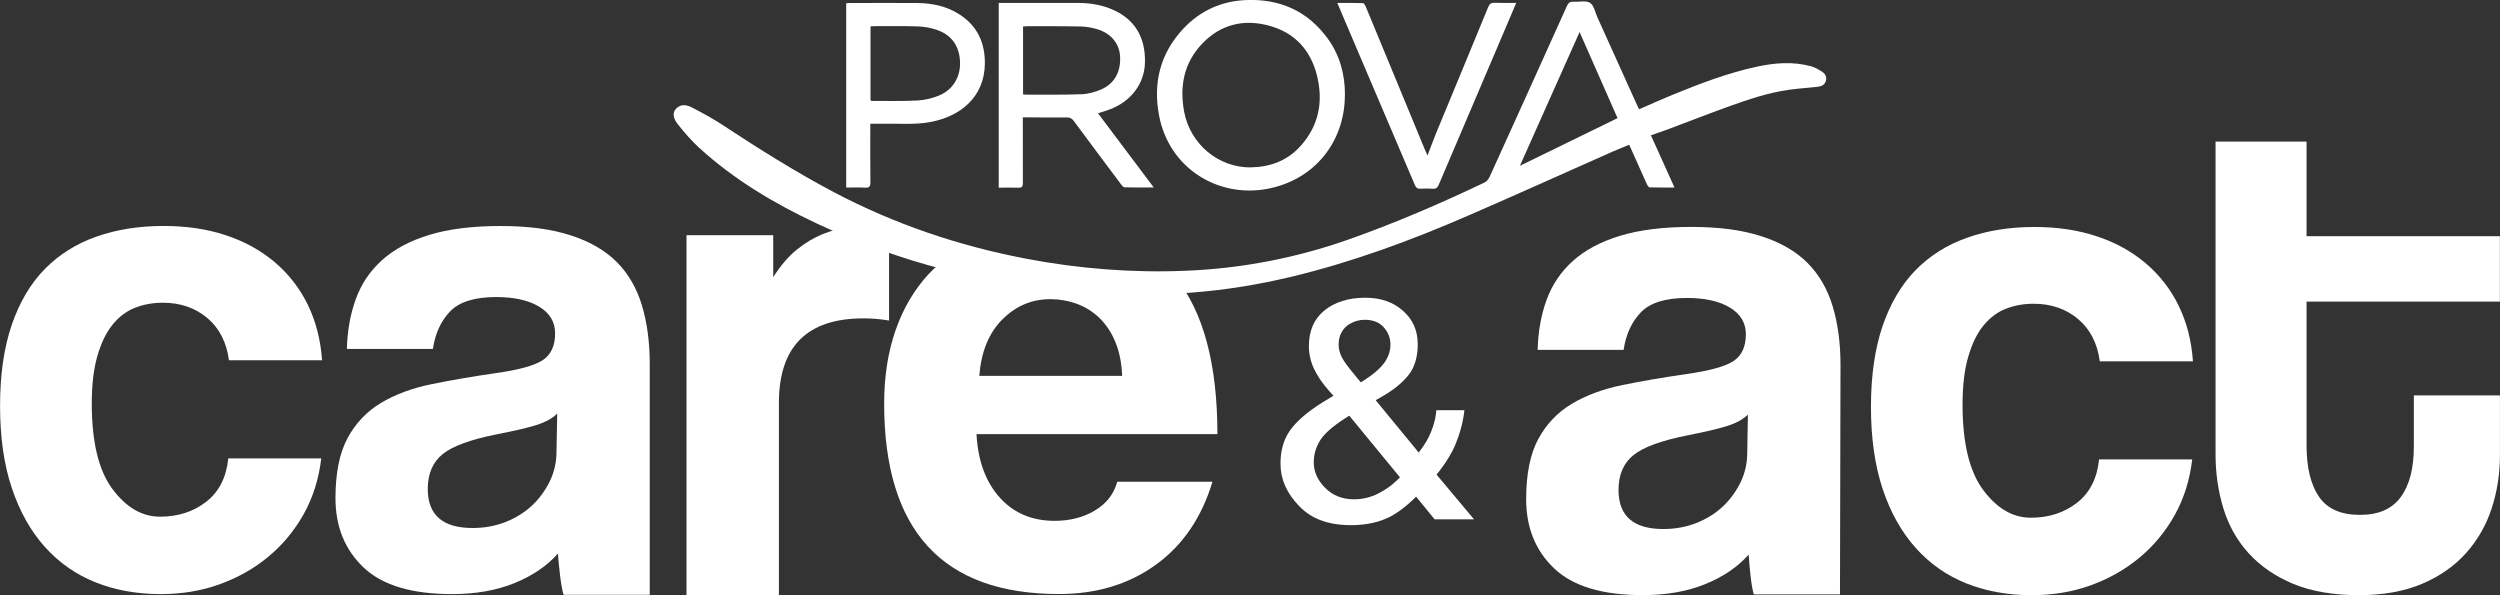 <?xml version="1.0" encoding="UTF-8"?>
<svg xmlns="http://www.w3.org/2000/svg" width="439.91" height="104.73" viewBox="0 0 439.91 104.73">
  <rect x="0" y="0" width="439.91" height="104.73" fill="#333333" stroke="none"/>
  <g id="Calque_1" data-name="Calque 1"/>
  <g id="Calque_2" data-name="Calque 2">
    <g id="Calque_1-2" data-name="Calque 1">
      <g>
        <g>
          <path d="M308.61,104.59c-.5-1.58-.75-4.91-.91-7-1.92,2.17-4.46,3.9-7.63,5.19-3.17,1.29-6.84,1.94-11.01,1.94-7.09,0-12.28-1.56-15.57-4.69-3.3-3.13-4.94-7.19-4.94-12.2,0-4.42,.71-7.94,2.13-10.57,1.42-2.63,3.38-4.69,5.88-6.19,2.5-1.5,5.48-2.61,8.94-3.32,3.46-.71,7.23-1.35,11.32-1.94,4.08-.58,6.84-1.35,8.26-2.31,1.42-.96,2.13-2.52,2.13-4.69,0-2-.94-3.56-2.81-4.69-1.88-1.13-4.4-1.69-7.57-1.69-3.75,0-6.44,.83-8.07,2.5-1.63,1.67-2.65,3.88-3.06,6.63h-15.13c.08-3.17,.6-6.09,1.56-8.75,.96-2.67,2.5-4.96,4.63-6.88,2.13-1.92,4.9-3.4,8.32-4.44,3.42-1.04,7.59-1.56,12.51-1.56s8.94,.54,12.32,1.63c3.38,1.08,6.09,2.65,8.13,4.69,2.04,2.04,3.52,4.59,4.44,7.63,.92,3.05,1.38,6.49,1.38,10.32l-.09,40.39h-15.14Zm-1.04-31.64c-.84,.83-2.04,1.5-3.63,2-1.59,.5-3.88,1.04-6.88,1.63-4.67,.92-7.88,2.09-9.63,3.5-1.75,1.42-2.63,3.46-2.63,6.13,0,4.59,2.63,6.88,7.88,6.88,2.08,0,4.02-.35,5.82-1.06,1.79-.71,3.33-1.67,4.63-2.88,1.29-1.21,2.33-2.63,3.13-4.25,.79-1.63,1.19-3.36,1.19-5.19l.12-6.75Z" style="fill: #fff;"/>
          <path d="M385.75,80.84c-.42,3.59-1.44,6.84-3.06,9.76-1.63,2.92-3.69,5.42-6.19,7.5-2.5,2.09-5.36,3.71-8.57,4.88-3.21,1.17-6.69,1.75-10.44,1.75-4.17,0-7.99-.69-11.45-2.06-3.46-1.38-6.44-3.46-8.94-6.25-2.5-2.79-4.44-6.25-5.82-10.38-1.37-4.13-2.06-8.94-2.06-14.45s.69-10.26,2.06-14.26c1.38-4,3.32-7.27,5.82-9.82,2.5-2.54,5.52-4.44,9.07-5.69,3.54-1.25,7.48-1.88,11.82-1.88,4,0,7.65,.54,10.94,1.63,3.29,1.08,6.17,2.67,8.63,4.75,2.46,2.09,4.4,4.59,5.82,7.5,1.42,2.92,2.25,6.17,2.5,9.76h-16.39c-.42-3.17-1.69-5.65-3.82-7.44-2.13-1.79-4.73-2.69-7.82-2.69-1.75,0-3.38,.29-4.88,.88-1.5,.58-2.81,1.56-3.94,2.94-1.13,1.37-2.02,3.21-2.69,5.5-.67,2.29-1,5.11-1,8.44,0,6.75,1.21,11.76,3.63,15.01,2.42,3.25,5.21,4.88,8.38,4.88s5.88-.88,8.13-2.63c2.25-1.75,3.54-4.29,3.88-7.63h16.39Z" style="fill: #fff;"/>
          <path d="M424.77,69.58h15.13v10.51c0,3.25-.48,6.36-1.44,9.32-.96,2.96-2.46,5.59-4.5,7.88-2.04,2.29-4.63,4.11-7.76,5.44-3.13,1.33-6.86,2-11.19,2s-8.34-.67-11.51-2c-3.17-1.33-5.77-3.13-7.82-5.38-2.04-2.25-3.52-4.88-4.44-7.88-.92-3-1.38-6.17-1.38-9.51V24.92h16.01v16.64h34.02v11.51h-34.02v25.27c0,3.92,.73,6.94,2.19,9.07,1.46,2.13,3.86,3.19,7.19,3.19s5.65-1.04,7.19-3.13c1.54-2.08,2.31-5.05,2.31-8.88v-9.01Z" style="fill: #fff;"/>
          <path d="M56.53,80.65c-.42,3.59-1.44,6.84-3.06,9.76-1.63,2.92-3.69,5.42-6.19,7.5-2.5,2.09-5.36,3.71-8.57,4.88-3.21,1.17-6.69,1.75-10.44,1.75-4.17,0-7.98-.69-11.44-2.06-3.46-1.38-6.44-3.46-8.94-6.25-2.5-2.79-4.44-6.25-5.82-10.38-1.38-4.13-2.06-8.94-2.06-14.44s.69-10.25,2.06-14.26c1.38-4,3.31-7.27,5.82-9.82,2.5-2.54,5.52-4.44,9.07-5.69,3.54-1.25,7.48-1.88,11.82-1.88,4,0,7.65,.54,10.94,1.63,3.29,1.08,6.17,2.67,8.63,4.75,2.46,2.09,4.4,4.59,5.82,7.5,1.42,2.92,2.25,6.17,2.5,9.76h-16.38c-.42-3.17-1.69-5.65-3.81-7.44-2.13-1.79-4.73-2.69-7.82-2.69-1.75,0-3.38,.29-4.88,.88-1.5,.58-2.81,1.56-3.94,2.94-1.13,1.38-2.02,3.21-2.69,5.5-.67,2.29-1,5.11-1,8.44,0,6.75,1.21,11.76,3.63,15.01,2.42,3.25,5.21,4.88,8.38,4.88s5.88-.88,8.13-2.63c2.25-1.75,3.54-4.29,3.88-7.63h16.38Z" style="fill: #fff;"/>
          <path d="M99.17,104.65c-.5-1.58-.83-5.15-1-7.24-1.92,2.17-4.46,3.9-7.63,5.19-3.17,1.29-6.84,1.94-11,1.94-7.09,0-12.28-1.56-15.57-4.69-3.29-3.13-4.94-7.19-4.94-12.19,0-4.42,.71-7.94,2.13-10.57,1.42-2.63,3.38-4.69,5.88-6.19,2.5-1.5,5.48-2.6,8.94-3.31,3.46-.71,7.23-1.35,11.32-1.94,4.08-.58,6.83-1.35,8.25-2.31,1.42-.96,2.13-2.52,2.13-4.69,0-2-.94-3.56-2.81-4.69-1.88-1.13-4.4-1.69-7.57-1.69-3.75,0-6.44,.83-8.07,2.5-1.62,1.67-2.65,3.88-3.06,6.63h-15.13c.08-3.17,.6-6.09,1.56-8.75,.96-2.67,2.5-4.96,4.63-6.88,2.13-1.92,4.9-3.4,8.32-4.44,3.42-1.04,7.59-1.56,12.51-1.56s8.94,.54,12.32,1.63c3.38,1.08,6.08,2.65,8.13,4.69,2.04,2.04,3.52,4.59,4.44,7.63,.92,3.04,1.38,6.48,1.38,10.32v40.63h-15.13Zm-1.13-31.87c-.83,.83-2.04,1.5-3.63,2-1.58,.5-3.88,1.04-6.88,1.62-4.67,.92-7.88,2.09-9.63,3.5-1.75,1.42-2.63,3.46-2.63,6.13,0,4.59,2.63,6.88,7.88,6.88,2.08,0,4.02-.35,5.82-1.06,1.79-.71,3.33-1.67,4.63-2.88,1.29-1.21,2.33-2.63,3.13-4.25,.79-1.63,1.19-3.36,1.19-5.19l.13-6.75Z" style="fill: #fff;"/>
          <path d="M155.84,39.76h-1.52c-1.67,0-3.29,.08-4.88,.25-1.58,.17-3.15,.56-4.69,1.19-1.54,.63-3.04,1.52-4.5,2.69-1.46,1.17-2.86,2.79-4.19,4.88v-7.38h-15.26v63.34h16.26v-33.83c0-9.92,4.96-14.88,14.88-14.88,1.5,0,3,.13,4.5,.38v-16.4c-.2-.08-.41-.15-.61-.24Z" style="fill: #fff;"/>
          <path d="M192.65,89.84c-2.04,1.21-4.4,1.81-7.07,1.81-4,0-7.23-1.38-9.69-4.13-2.46-2.75-3.81-6.46-4.06-11.13h42.39c0-12.25-2.44-21.43-7.32-27.51-.02-.02-.04-.04-.06-.07-10.01-.5-22.27,.7-32.24-2.81-.19,.01-.37,.04-.56,.05-2.2,.1-4.54-.34-6.77-1.15-1.41,.98-2.71,2.09-3.88,3.35-2.54,2.75-4.48,6.05-5.81,9.88-1.33,3.84-2,8.13-2,12.88,0,22.34,10.26,33.52,30.76,33.52,6.59,0,12.26-1.71,17.01-5.13,4.75-3.42,8.09-8.3,10-14.63h-16.76c-.58,2.17-1.9,3.86-3.94,5.06Zm-16.26-33.64c2.38-2.38,5.19-3.56,8.44-3.56,1.58,0,3.13,.27,4.63,.81,1.5,.54,2.83,1.38,4,2.5,1.17,1.13,2.11,2.54,2.81,4.25,.71,1.71,1.1,3.69,1.19,5.94h-25.14c.33-4.25,1.69-7.57,4.06-9.94Z" style="fill: #fff;"/>
          <path d="M252.76,83.54l.52-.65c1.28-1.68,2.2-3.21,2.77-4.55,.86-2.07,1.42-4.13,1.63-6.16h-4.94c-.08,1.01-.27,1.97-.59,2.89-.4,1.24-.96,2.39-1.7,3.44l-.8,1.13-7.58-9.22,1.07-.61c2.12-1.21,3.73-2.53,4.8-3.94,1.01-1.32,1.53-3.1,1.53-5.28,0-2.41-.84-4.34-2.56-5.87-1.76-1.57-3.94-2.33-6.66-2.33-2.97,0-5.43,.78-7.25,2.28-1.8,1.51-2.68,3.54-2.68,6.24,0,1.36,.29,2.68,.88,3.94,.61,1.3,1.49,2.6,2.6,3.85l.84,.94-1.93,1.17c-2.66,1.66-4.59,3.33-5.74,4.97-1.11,1.59-1.65,3.54-1.65,5.8,0,2.74,1.07,5.17,3.27,7.46,2.18,2.28,5.17,3.37,9.13,3.37,2.64,0,4.99-.5,6.98-1.53,1.11-.59,2.35-1.49,3.67-2.7l.82-.78,3.25,3.98h6.93l-6.6-7.88Zm-15.25-26.54c.8-.48,1.68-.73,2.62-.73,1.49,0,2.64,.46,3.41,1.38,.75,.86,1.13,1.86,1.13,2.97,0,1.45-.59,2.81-1.74,4-.57,.61-1.42,1.32-2.66,2.14l-.8,.52-.61-.71c-1.19-1.42-1.95-2.41-2.33-3-.65-.98-.98-1.97-.98-2.93,0-1.61,.67-2.87,1.95-3.65Zm8.15,27.65c-.84,.82-1.89,1.55-3.16,2.2-1.32,.67-2.77,1.01-4.25,1.01-2.03,0-3.75-.67-5.07-2.01-1.34-1.34-2.01-2.85-2.01-4.5,0-1.4,.4-2.72,1.15-3.9,.73-1.15,2.14-2.39,4.32-3.81l.78-.5,8.92,10.85-.67,.67Z" style="fill: #fff;"/>
        </g>
        <g>
          <path d="M290.5,23.8c1.4,3.11,2.74,6.08,4.15,9.2-1.55,0-2.96,.02-4.37-.03-.18,0-.4-.36-.51-.6-.92-2.03-1.82-4.07-2.73-6.11-.1-.23-.21-.46-.37-.79-1.01,.42-1.99,.81-2.96,1.23-8.42,3.74-16.82,7.53-25.27,11.2-10.15,4.41-20.51,8.24-31.29,10.82-5.71,1.36-11.49,2.31-17.36,2.76-6.65,.51-13.3,.48-19.94-.06-16.14-1.32-31.61-5.24-46.27-12.16-7.44-3.51-14.46-7.69-20.56-13.26-1.37-1.25-2.6-2.69-3.76-4.15-.89-1.12-.91-2.06-.31-2.71,.82-.88,1.86-.71,2.74-.26,1.87,.96,3.72,1.97,5.47,3.12,6.36,4.18,12.8,8.24,19.54,11.8,10.69,5.64,21.99,9.46,33.85,11.72,9.33,1.78,18.75,2.52,28.23,2.12,9.78-.41,19.31-2.25,28.56-5.51,8.16-2.88,16.09-6.3,23.9-10.02,.37-.18,.7-.6,.88-.99,4.56-10.02,9.09-20.05,13.61-30.08,.26-.58,.57-.77,1.17-.73,.98,.06,2.17-.26,2.89,.19,.68,.43,.89,1.63,1.28,2.51,2.36,5.22,4.72,10.45,7.08,15.67,.08,.18,.19,.36,.3,.54,1.96-.85,3.86-1.72,5.8-2.51,4.88-2,9.79-3.88,14.97-4.99,3.13-.67,6.28-.91,9.41-.07,.73,.2,1.43,.6,2.07,1.03,.51,.34,.79,.9,.58,1.57-.2,.65-.7,.94-1.34,1.01-1.73,.19-3.47,.31-5.19,.55-3.64,.51-7.11,1.69-10.55,2.93-3.66,1.32-7.29,2.74-10.93,4.1-.89,.33-1.8,.63-2.78,.97Zm-23.06,5.38c5.84-2.85,11.51-5.62,17.19-8.39-2.21-5.02-4.42-10-6.68-15.15-3.52,7.88-6.97,15.62-10.5,23.53Z" style="fill: #fff;"/>
          <path d="M179.98,20.65v1.04c0,3.51-.01,7.02,.01,10.54,0,.61-.17,.82-.79,.8-1.14-.04-2.27-.01-3.46-.01V.52h.82c4.4,0,8.79,0,13.19,0,2.1,0,4.14,.34,6.07,1.19,3.87,1.7,5.77,4.86,5.65,9.34-.1,3.67-2.43,6.78-6.18,8.2-.65,.25-1.32,.43-2.08,.68,3.26,4.33,6.47,8.62,9.81,13.06-1.86,0-3.51,.02-5.16-.03-.21,0-.44-.33-.61-.54-2.77-3.7-5.55-7.41-8.3-11.13-.33-.44-.66-.63-1.22-.62-2.26,.02-4.53,0-6.79-.02-.28,0-.57,0-.97,0Zm.04-4.04c.21,.02,.34,.05,.47,.05,3.28-.01,6.56,.04,9.83-.08,1.16-.04,2.37-.38,3.44-.84,2.38-1.03,3.5-3.15,3.33-5.88-.14-2.19-1.57-3.96-3.95-4.7-.96-.3-1.98-.48-2.98-.5-3.12-.07-6.24-.04-9.36-.05-.25,0-.5,.03-.78,.05v11.96Z" style="fill: #fff;"/>
          <path d="M236.65,16.69c0,8.34-5.41,14.99-13.64,16.54-8.66,1.63-17.26-3.59-19.04-12.83-1.12-5.79,.17-11,4.26-15.36,2.97-3.17,6.72-4.86,11.06-5.03,5.9-.23,10.77,1.9,14.3,6.72,2.15,2.94,3.08,6.31,3.07,9.95Zm-16.58,12.76c3.4-.05,6.39-1.14,8.71-3.68,3.3-3.62,4.12-7.92,2.94-12.56-1.13-4.44-3.93-7.48-8.4-8.69-4.46-1.21-8.5-.24-11.73,3.11-3.24,3.36-4.06,7.49-3.23,12,1.06,5.72,6.02,9.87,11.72,9.83Z" style="fill: #fff;"/>
          <path d="M148.89,.56c.27-.01,.47-.03,.67-.03,3.95,0,7.9-.03,11.86,0,2.64,.03,5.17,.56,7.42,2.01,3.13,2.02,4.49,4.98,4.46,8.64-.06,5.91-4.29,9.26-9.47,10.27-2.78,.54-5.6,.27-8.4,.32-.73,.01-1.45,0-2.29,0,0,.32,0,.59,0,.87,0,3.15-.02,6.29,.02,9.44,.01,.77-.23,.98-.97,.94-1.08-.06-2.17-.02-3.29-.02V.56Zm4.28,17.15c.23,.02,.38,.06,.54,.05,2.6-.01,5.2,.06,7.79-.08,1.24-.07,2.52-.38,3.68-.85,2.51-1.01,3.87-3.32,3.75-5.99-.13-2.81-1.53-4.76-4.22-5.63-1-.32-2.07-.52-3.12-.56-2.52-.09-5.04-.04-7.56-.05-.27,0-.55,.02-.85,.04v13.06Z" style="fill: #fff;"/>
          <path d="M266.8,.52c-1.38,3.25-2.7,6.35-4.02,9.44-3.21,7.51-6.42,15.02-9.61,22.54-.23,.54-.5,.76-1.09,.71-.7-.05-1.41-.05-2.1,0-.56,.04-.82-.18-1.03-.69-3.68-8.67-7.39-17.33-11.08-26-.83-1.95-1.66-3.91-2.55-6,1.57,0,3.04-.02,4.5,.03,.19,0,.41,.4,.52,.66,1.83,4.4,3.65,8.81,5.47,13.22,1.66,4.03,3.33,8.05,4.99,12.07,.1,.23,.2,.46,.39,.87,.53-1.37,.96-2.58,1.44-3.76,3.08-7.46,6.18-14.91,9.24-22.37,.24-.58,.53-.78,1.15-.75,1.22,.05,2.44,.02,3.79,.02Z" style="fill: #fff;"/>
        </g>
      </g>
    </g>
  </g>
</svg>
